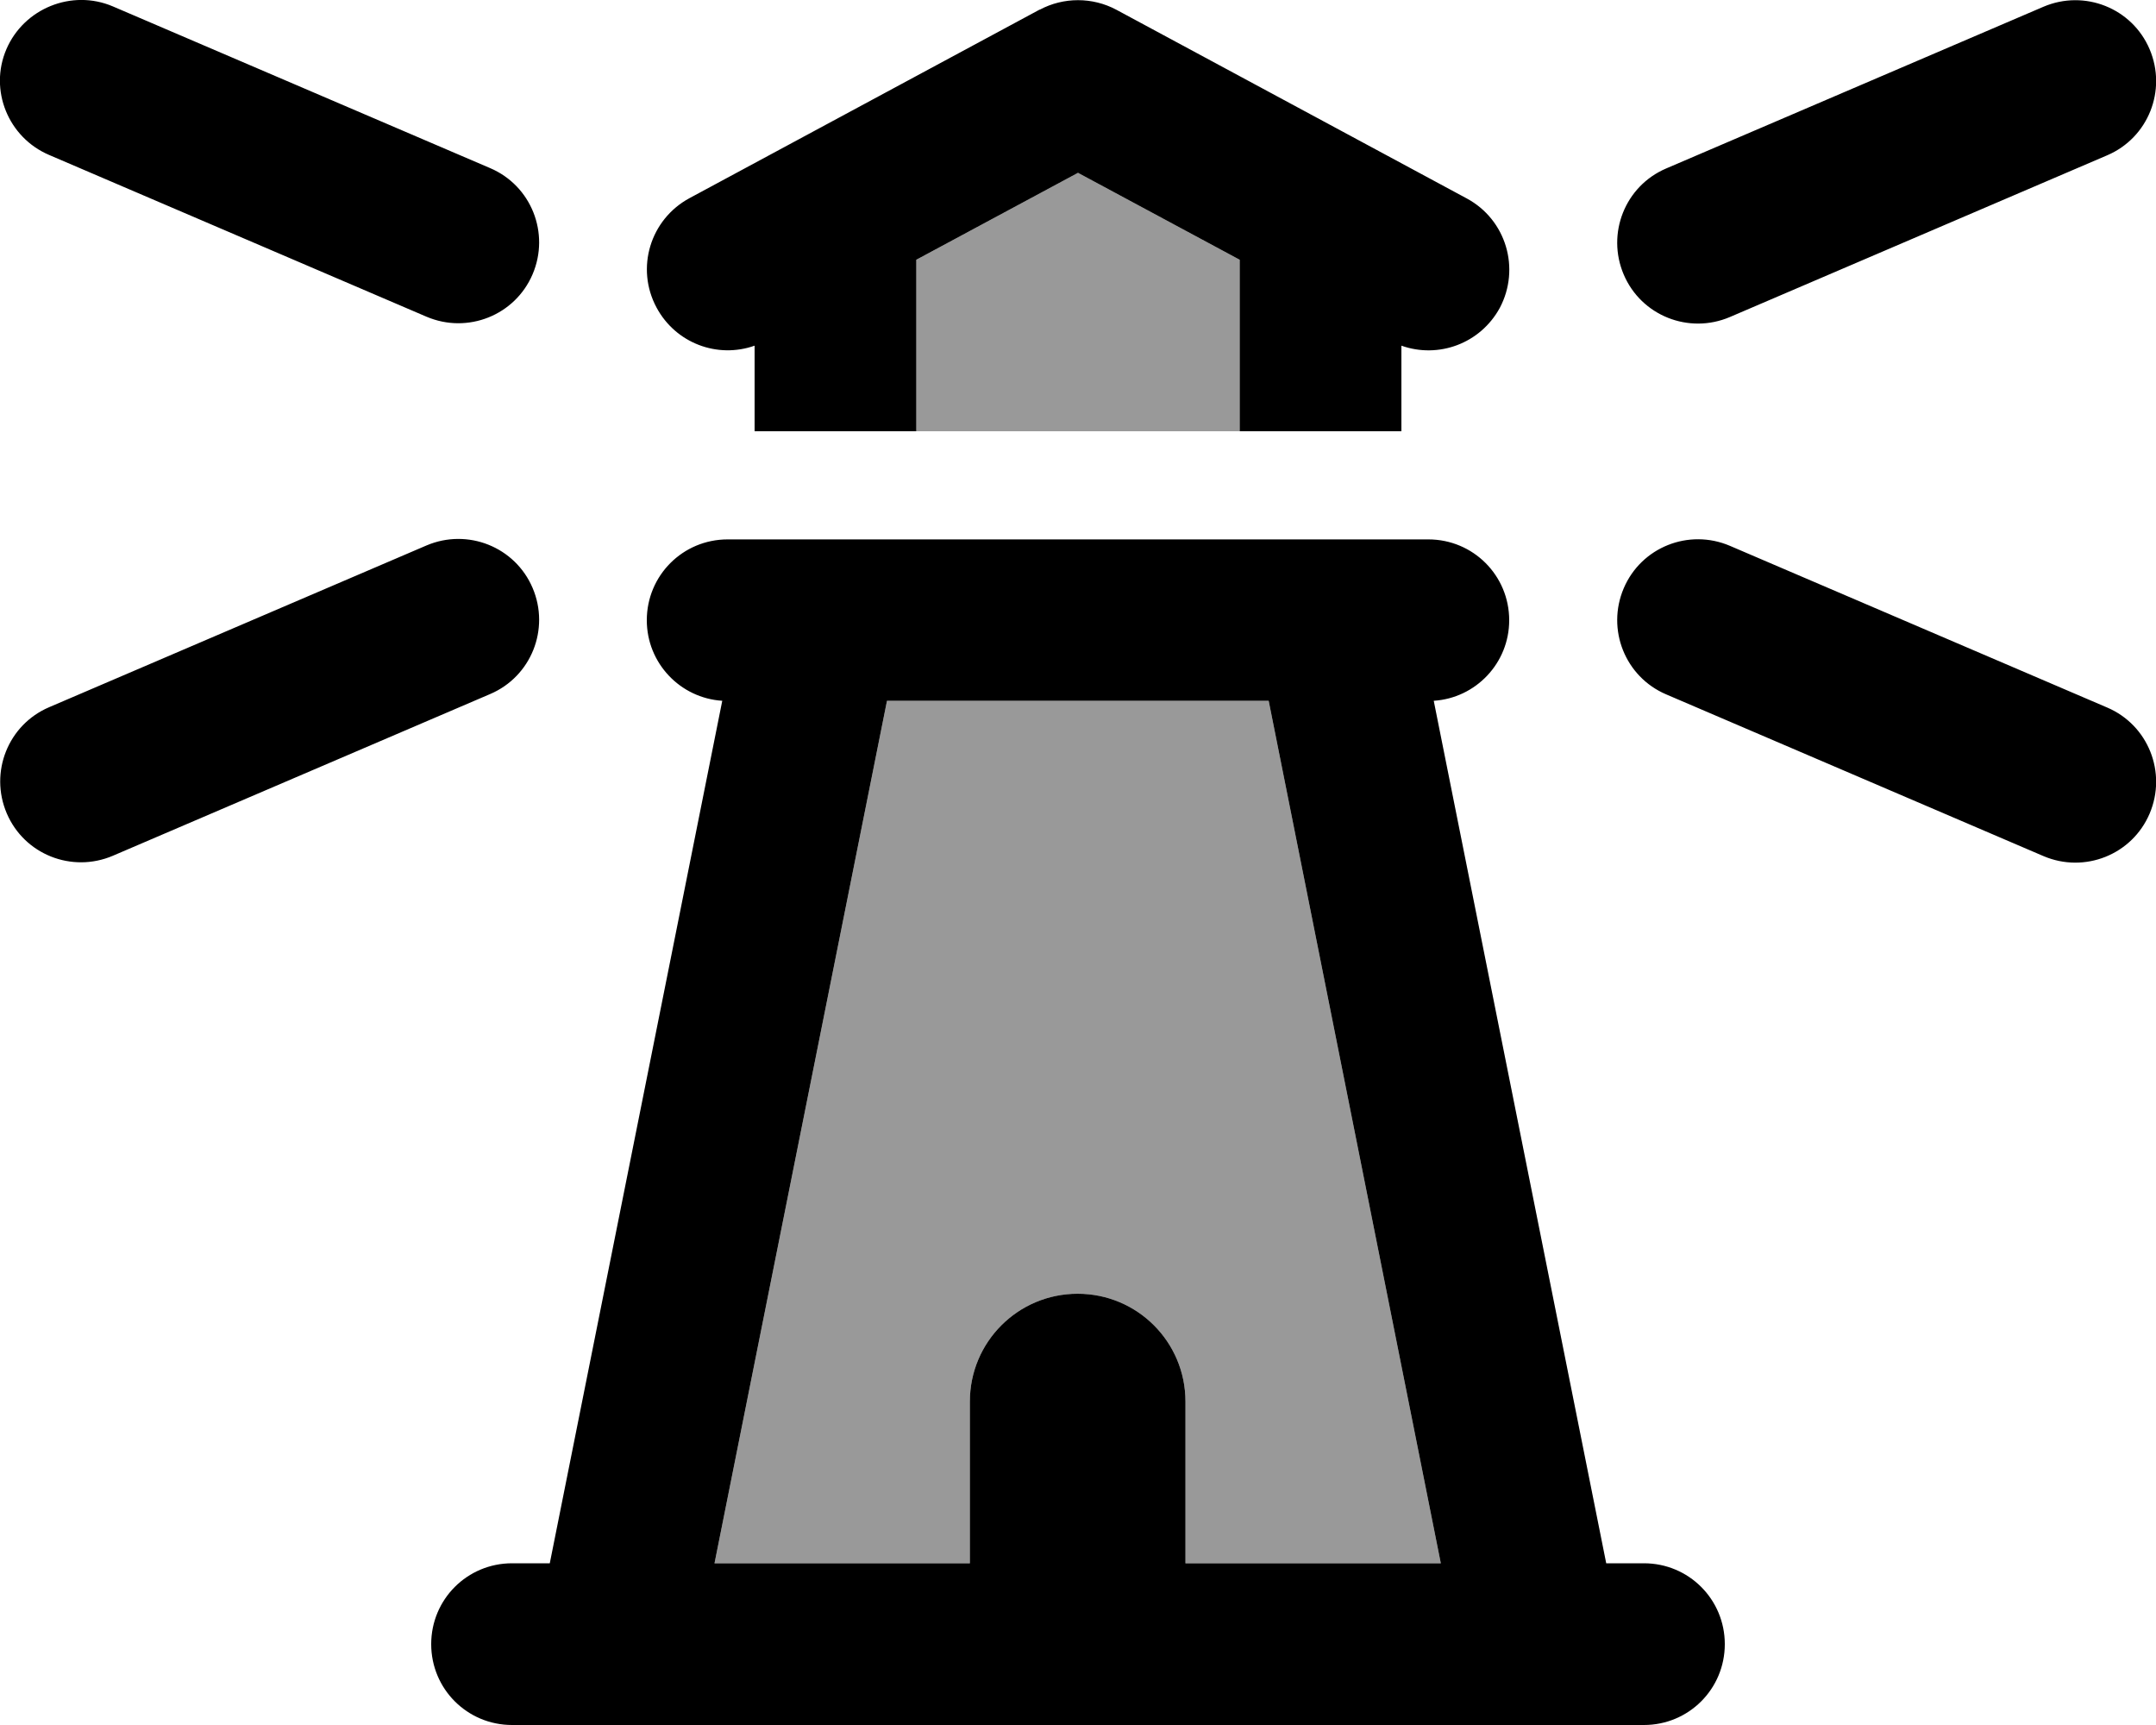 <svg xmlns="http://www.w3.org/2000/svg" viewBox="0 0 640 512"><!--! Font Awesome Pro 6.7.2 by @fontawesome - https://fontawesome.com License - https://fontawesome.com/license (Commercial License) Copyright 2024 Fonticons, Inc. --><defs><style>.fa-secondary{opacity:.4}</style></defs><path class="fa-secondary" d="M212.1 464l75.8 0 0-48c0-17.7 14.3-32 32-32s32 14.3 32 32l0 48 75.8 0L376.6 208l-113.3 0L212.1 464zM272 77.1l0 50.9c32 0 64 0 96 0l0-50.9L320 51.3 272 77.1z"/><path class="fa-primary" d="M33.5 1.9l112 48c12.2 5.2 17.8 19.3 12.6 31.5s-19.3 17.8-31.5 12.6l-112-48C2.4 40.8-3.3 26.7 1.9 14.6S21.3-3.3 33.5 1.9zm112 204.1l-112 48c-12.2 5.2-26.3-.4-31.5-12.6s.4-26.3 12.6-31.5l112-48c12.2-5.2 26.3 .4 31.5 12.6s-.4 26.3-12.6 31.5zM308.6 2.9c7.1-3.8 15.7-3.8 22.8 0l104 56c11.7 6.3 16 20.8 9.8 32.5C439.4 102 427 106.5 416 102.6l0 25.4-48 0 0-50.9L320 51.3 272 77.1l0 50.9-48 0 0-25.4c-11 3.9-23.4-.7-29.1-11.3c-6.3-11.7-1.9-26.2 9.8-32.5l104-56zM263.3 208L212.1 464l75.8 0 0-48c0-17.7 14.3-32 32-32s32 14.3 32 32l0 48 75.8 0L376.6 208l-113.3 0zM352 512l-64 0-98.9 0L152 512c-13.3 0-24-10.7-24-24s10.7-24 24-24l11.2 0L214.4 208c-12.5-.8-22.4-11.2-22.4-23.9c0-13.3 10.7-24 24-24l8 0 192 0 8 0c13.3 0 24 10.7 24 24c0 12.7-9.9 23.1-22.4 23.9L476.8 464l11.2 0c13.3 0 24 10.7 24 24s-10.7 24-24 24l-37.1 0L352 512zM638.1 14.6c5.2 12.2-.4 26.3-12.6 31.5l-112 48c-12.2 5.2-26.3-.4-31.5-12.6s.4-26.3 12.6-31.5l112-48c12.2-5.2 26.3 .4 31.5 12.6zm-156.1 160c5.2-12.2 19.3-17.8 31.5-12.6l112 48c12.2 5.2 17.8 19.3 12.6 31.5s-19.3 17.8-31.5 12.6l-112-48c-12.2-5.2-17.8-19.3-12.6-31.5z"/></svg>